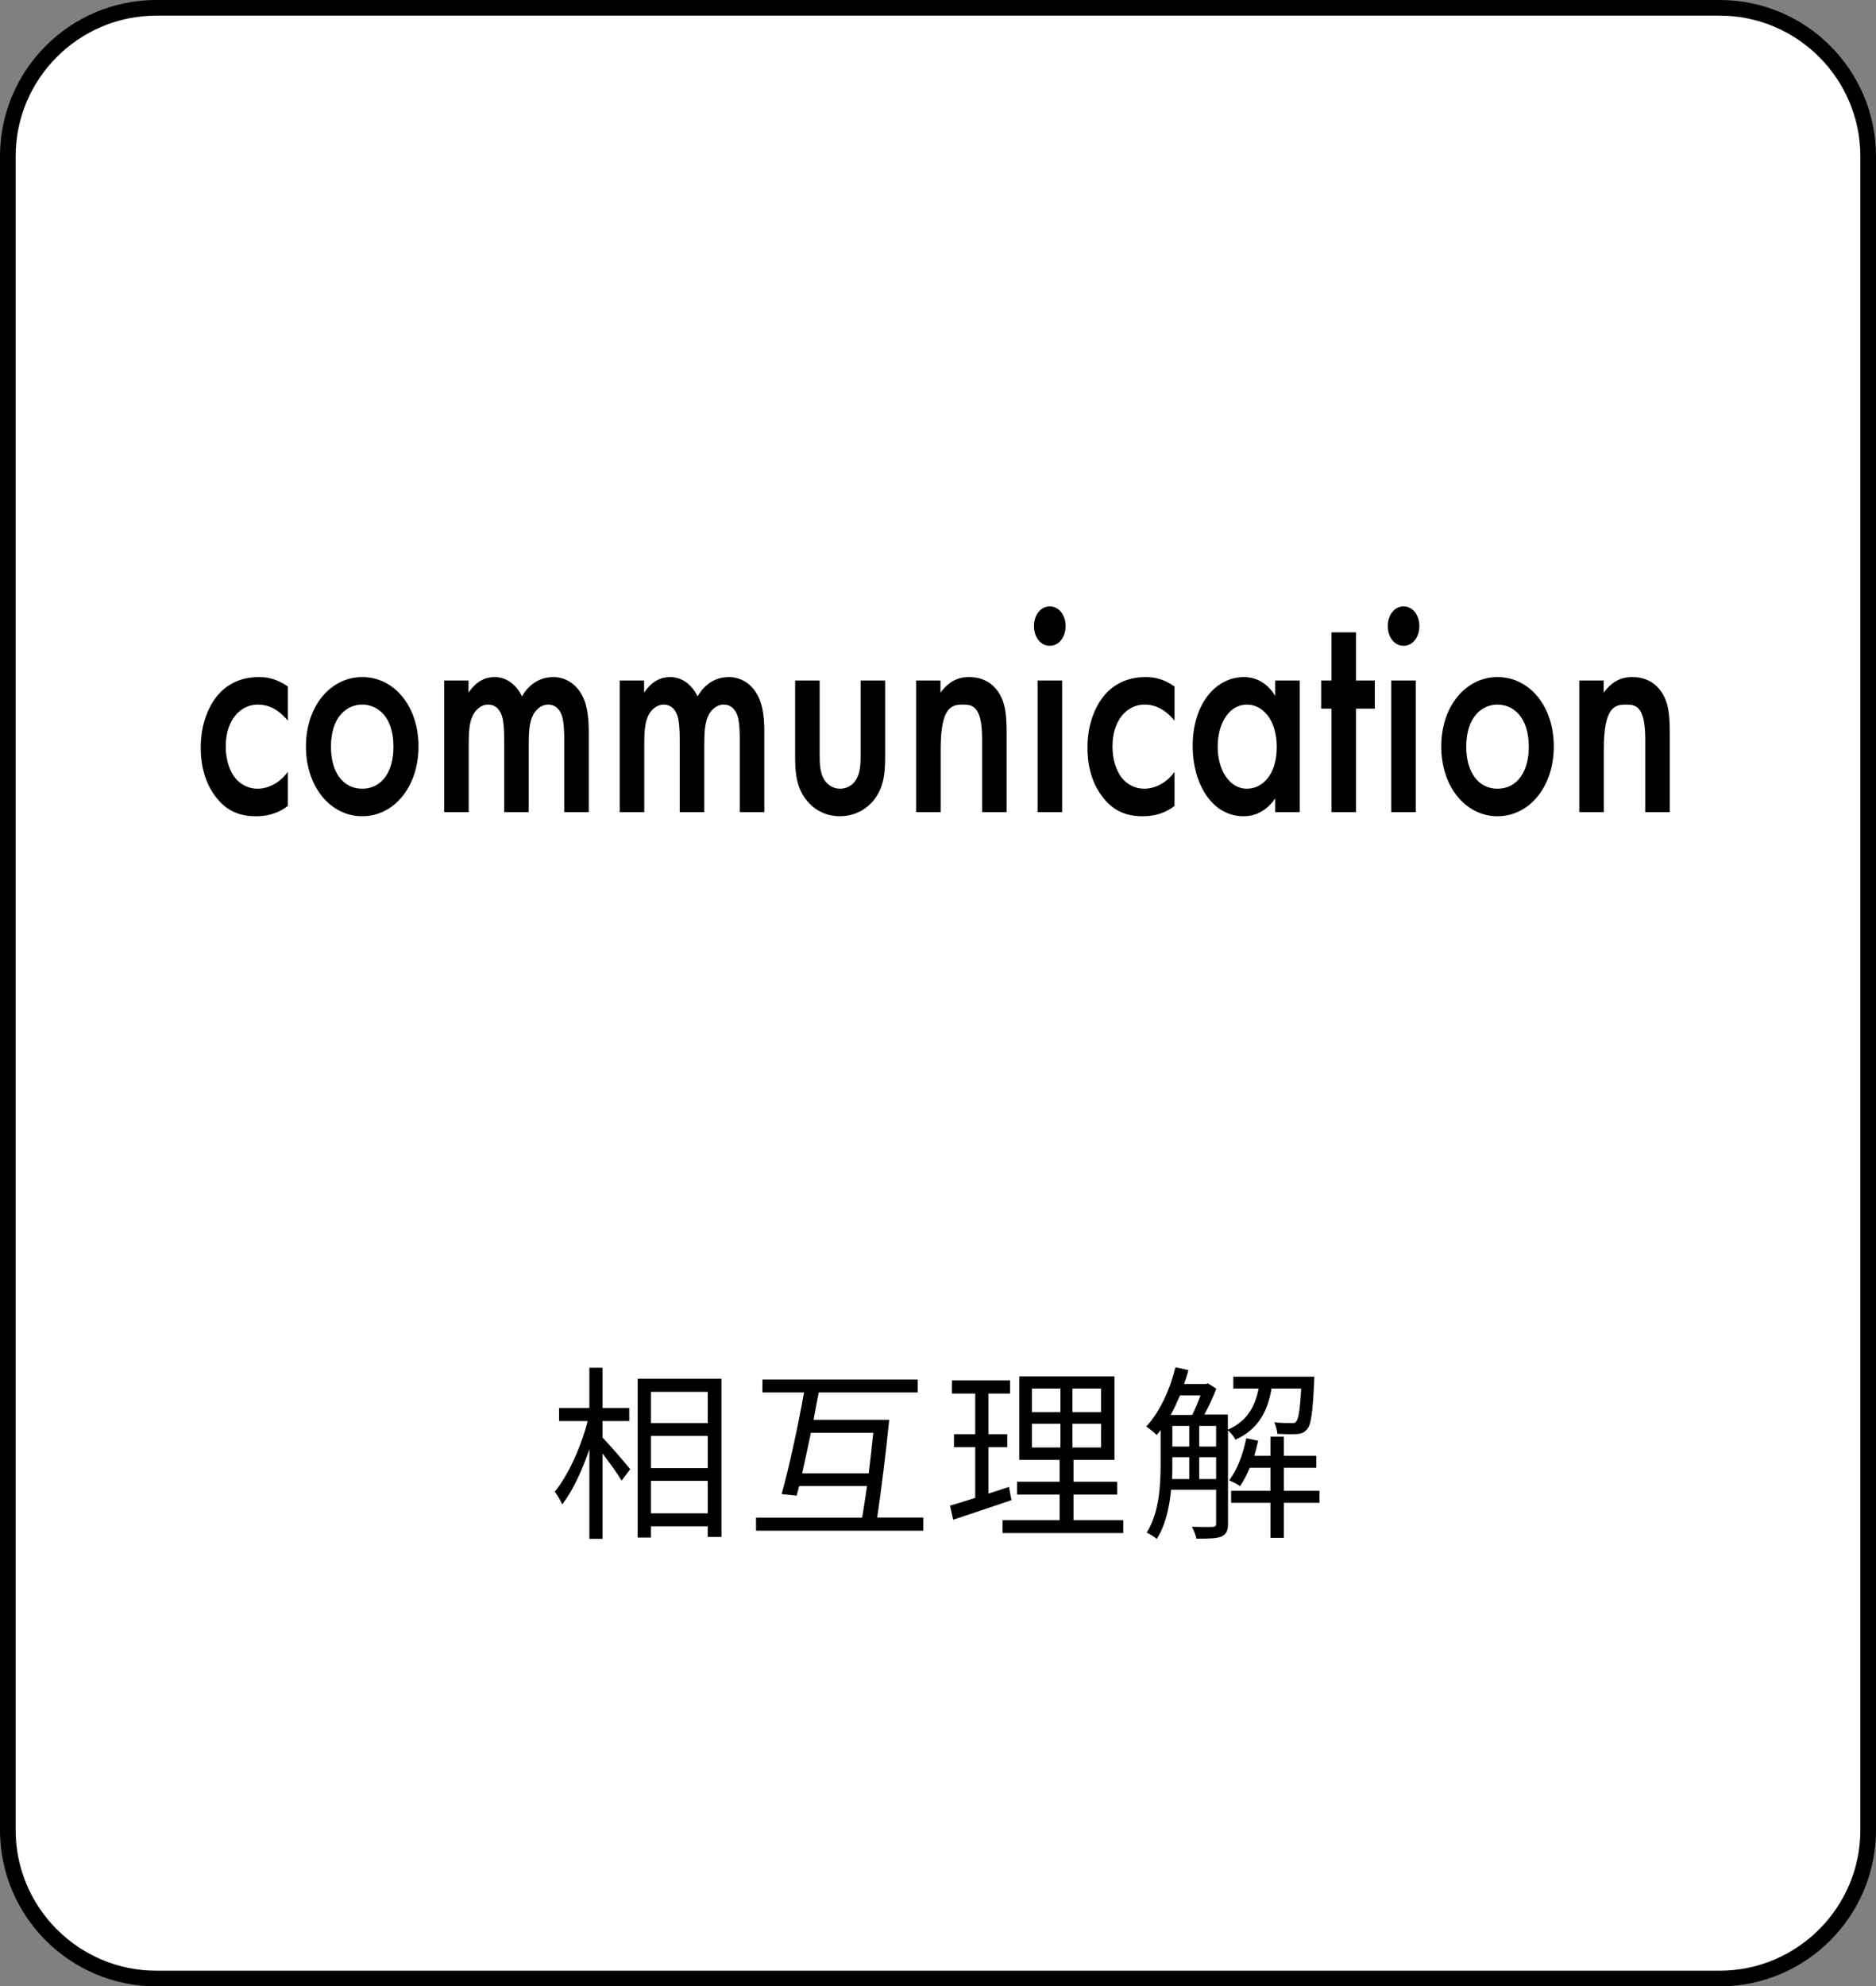 <?xml version="1.0" encoding="UTF-8"?>
<svg id="_レイヤー_2" data-name="レイヤー 2" xmlns="http://www.w3.org/2000/svg" viewBox="0 0 120 127.03">
  <rect x="0" y="0" width="120" height="127.03" fill="#808080" stroke="none"/>
  <defs>
    <style>
      .cls-1 {
        fill: #fff;
      }
    </style>
  </defs>
  <g id="_レイヤー_2-2" data-name="レイヤー 2">
    <g>
      <g>
        <rect class="cls-1" x=".5" y=".5" width="119" height="126.03" rx="9.5" ry="9.5"/>
        <path d="M110,1c4.96,0,9,4.04,9,9v107.03c0,4.96-4.04,9-9,9H10c-4.96,0-9-4.04-9-9V10C1,5.04,5.04,1,10,1h100M110,0H10C4.48,0,0,4.48,0,10v107.03c0,5.52,4.48,10,10,10h100c5.52,0,10-4.48,10-10V10c0-5.52-4.48-10-10-10h0Z"/>
      </g>
      <g>
        <path d="M18.42,46.1c-.72-.88-1.42-1.04-1.91-1.04-.74,0-1.2.38-1.49.74-.29.36-.58,1-.58,1.94s.3,1.64.61,2.02c.35.42.85.68,1.42.68.64,0,1.39-.32,1.94-1.08v2.18c-.38.3-1.01.66-2.05.66-1.12,0-1.92-.4-2.56-1.24-.48-.62-.96-1.62-.96-3.16s.53-2.64,1.02-3.26c.53-.66,1.38-1.24,2.71-1.24.51,0,1.12.1,1.84.6v2.2Z"/>
        <path d="M26.77,47.74c0,2.58-1.57,4.46-3.6,4.46s-3.6-1.88-3.6-4.46,1.57-4.44,3.6-4.44,3.6,1.84,3.6,4.44ZM25.17,47.76c0-1.92-1.01-2.7-2-2.7s-2,.78-2,2.7c0,1.62.77,2.68,2,2.68s2-1.06,2-2.68Z"/>
        <path d="M28.4,43.52h1.57v.78c.53-.8,1.15-1,1.67-1,.7,0,1.36.42,1.75,1.24.56-1,1.41-1.24,2-1.24.82,0,1.54.48,1.92,1.32.13.28.35.9.35,2.12v5.2h-1.57v-4.64c0-.94-.08-1.32-.14-1.5-.1-.32-.34-.74-.9-.74-.38,0-.72.26-.93.62-.27.48-.3,1.2-.3,1.92v4.34h-1.57v-4.64c0-.94-.08-1.32-.14-1.5-.1-.32-.34-.74-.9-.74-.38,0-.72.26-.93.62-.27.48-.3,1.2-.3,1.92v4.34h-1.57v-8.42Z"/>
        <path d="M39.63,43.52h1.57v.78c.53-.8,1.15-1,1.67-1,.7,0,1.36.42,1.75,1.24.56-1,1.41-1.24,2-1.24.82,0,1.54.48,1.92,1.32.13.28.35.9.35,2.12v5.2h-1.57v-4.64c0-.94-.08-1.32-.14-1.5-.1-.32-.34-.74-.9-.74-.38,0-.72.26-.93.62-.27.48-.3,1.2-.3,1.92v4.34h-1.57v-4.64c0-.94-.08-1.32-.14-1.5-.1-.32-.34-.74-.9-.74-.38,0-.72.26-.93.62-.27.48-.3,1.2-.3,1.92v4.34h-1.57v-8.42Z"/>
        <path d="M52.43,43.52v4.82c0,.5.02,1.08.29,1.52.21.34.58.58,1.02.58s.82-.24,1.02-.58c.27-.44.29-1.02.29-1.52v-4.82h1.57v4.88c0,1.08-.1,1.98-.72,2.76-.61.76-1.44,1.04-2.19,1.04-.69,0-1.52-.26-2.13-1.04-.62-.78-.72-1.68-.72-2.76v-4.88h1.57Z"/>
        <path d="M58.59,43.52h1.57v.78c.67-.94,1.44-1,1.83-1,1.25,0,1.78.78,1.98,1.14.26.46.42,1.04.42,2.34v5.16h-1.57v-4.68c0-2.14-.64-2.2-1.23-2.2-.7,0-1.42.12-1.42,2.84v4.04h-1.57v-8.42Z"/>
        <path d="M67.15,38.78c.58,0,1.01.54,1.01,1.26s-.43,1.26-1.01,1.26-1.01-.54-1.01-1.26.43-1.26,1.01-1.26ZM67.94,43.52v8.42h-1.57v-8.42h1.57Z"/>
        <path d="M75.14,46.1c-.72-.88-1.42-1.04-1.91-1.04-.74,0-1.2.38-1.49.74-.29.36-.58,1-.58,1.94s.3,1.64.61,2.02c.35.42.85.68,1.42.68.64,0,1.39-.32,1.94-1.08v2.18c-.38.3-1.01.66-2.05.66-1.12,0-1.92-.4-2.56-1.24-.48-.62-.96-1.62-.96-3.16s.53-2.64,1.02-3.26c.53-.66,1.38-1.24,2.71-1.24.51,0,1.12.1,1.84.6v2.2Z"/>
        <path d="M81.57,43.52h1.57v8.42h-1.57v-.88c-.69,1-1.54,1.14-2.02,1.14-2.08,0-3.26-2.16-3.26-4.48,0-2.74,1.5-4.42,3.28-4.42.5,0,1.36.16,2,1.2v-.98ZM77.89,47.76c0,1.46.74,2.68,1.87,2.68.99,0,1.91-.9,1.91-2.66s-.91-2.72-1.91-2.72c-1.14,0-1.87,1.2-1.87,2.7Z"/>
        <path d="M86.74,45.32v6.62h-1.57v-6.62h-.66v-1.8h.66v-3.08h1.57v3.08h1.2v1.8h-1.2Z"/>
        <path d="M89.78,38.78c.58,0,1.01.54,1.01,1.26s-.43,1.26-1.01,1.26-1.01-.54-1.01-1.26.43-1.26,1.01-1.26ZM90.56,43.52v8.42h-1.57v-8.42h1.57Z"/>
        <path d="M99.39,47.74c0,2.58-1.57,4.46-3.6,4.46s-3.6-1.88-3.6-4.46,1.57-4.44,3.6-4.44,3.6,1.84,3.6,4.44ZM97.79,47.76c0-1.92-1.01-2.7-2-2.7s-2,.78-2,2.7c0,1.62.77,2.68,2,2.68s2-1.06,2-2.68Z"/>
        <path d="M101.01,43.52h1.57v.78c.67-.94,1.44-1,1.83-1,1.25,0,1.78.78,1.98,1.14.26.46.42,1.04.42,2.34v5.16h-1.57v-4.68c0-2.14-.64-2.2-1.23-2.2-.7,0-1.42.12-1.42,2.84v4.04h-1.57v-8.42Z"/>
      </g>
      <g>
        <path d="M38.54,91.93c.42.43,1.52,1.7,1.77,2.03l-.55.73c-.23-.4-.77-1.15-1.22-1.74v5.46h-.84v-5.73c-.47,1.38-1.09,2.71-1.74,3.53-.1-.25-.32-.6-.47-.82.83-1,1.68-2.85,2.1-4.51h-1.83v-.84h1.94v-2.57h.84v2.57h1.71v.84h-1.71v1.06ZM46.15,88.17v10.12h-.88v-.68h-3.63v.72h-.85v-10.16h5.36ZM41.64,89.01v2h3.63v-2h-3.63ZM41.64,93.89h3.63v-2.06h-3.63v2.06ZM45.27,96.78v-2.08h-3.63v2.08h3.63Z"/>
        <path d="M59.06,97.06v.83h-10.7v-.83h6.79c.1-.59.2-1.28.31-2.03h-4.34l-.16.62-.96-.1c.46-1.64,1.06-4.41,1.43-6.5h-2.66v-.83h9.93v.83h-6.33c-.11.55-.22,1.15-.33,1.75h4.84c-.2,1.98-.52,4.61-.77,6.25h2.95ZM55.57,94.22c.11-.88.2-1.76.29-2.59h-3.99c-.19.9-.38,1.8-.56,2.59h4.27Z"/>
        <path d="M64.69,95.94c-1.28.43-2.65.9-3.72,1.25l-.2-.9c.44-.13,1-.3,1.61-.5v-3.24h-1.36v-.83h1.36v-2.6h-1.49v-.84h3.72v.84h-1.38v2.6h1.2v.83h-1.2v2.97l1.31-.43.16.85ZM71.85,97.22v.82h-7.72v-.82h3.65v-1.64h-2.72v-.82h2.72v-1.4h-2.58v-5.34h6.09v5.34h-2.62v1.4h2.79v.82h-2.79v1.64h3.18ZM66.01,90.31h1.82v-1.51h-1.82v1.51ZM66.01,92.57h1.82v-1.52h-1.82v1.52ZM70.43,88.8h-1.83v1.51h1.83v-1.51ZM70.43,91.05h-1.83v1.52h1.83v-1.52Z"/>
        <path d="M81.33,88.83c-.25,1.42-.83,2.57-2.3,3.24-.1-.19-.31-.46-.48-.6v5.97c0,.43-.1.68-.41.82-.3.13-.78.14-1.61.14-.04-.2-.17-.55-.29-.76.62.02,1.16.02,1.32.01.17-.01.23-.06.23-.22v-2.16h-2.88c-.11,1.12-.36,2.29-.92,3.15-.12-.13-.46-.32-.64-.41.8-1.26.89-3.03.89-4.38v-2.18c-.08.12-.17.23-.25.32-.13-.14-.48-.42-.67-.54.85-.91,1.51-2.33,1.87-3.79l.83.18c-.08.3-.18.6-.28.89h1.4l.13-.04.53.34c-.2.53-.48,1.14-.76,1.65h1.5v.97c1.26-.55,1.74-1.5,1.97-2.63h-1.62v-.76h5.18s0,.23-.01.34c-.1,1.98-.19,2.75-.46,3.03-.16.19-.34.28-.65.3-.25.02-.74.01-1.24-.01-.02-.23-.1-.54-.2-.74.47.05.91.05,1.08.05.16.01.25,0,.33-.11.13-.16.24-.71.31-2.1h-1.92ZM75.48,89.24c-.19.44-.38.86-.6,1.25h1.38c.18-.36.38-.83.53-1.25h-1.31ZM74.99,93.65c0,.29,0,.61-.02.94h1.1v-1.4h-1.08v.47ZM74.99,92.51h1.08v-1.32h-1.08v1.32ZM76.71,92.51h1.08v-1.32h-1.08v1.32ZM77.79,94.59v-1.4h-1.08v1.4h1.08ZM84.4,96.11h-2.28v2.24h-.85v-2.24h-2.52v-.77h2.52v-1.47h-1.33c-.18.44-.4.85-.62,1.17-.14-.11-.49-.28-.7-.37.53-.68.89-1.67,1.1-2.69l.76.16c-.07.32-.16.65-.25.96h1.04v-1.22h.85v1.22h2.08v.77h-2.08v1.47h2.28v.77Z"/>
      </g>
    </g>
  </g>
</svg>